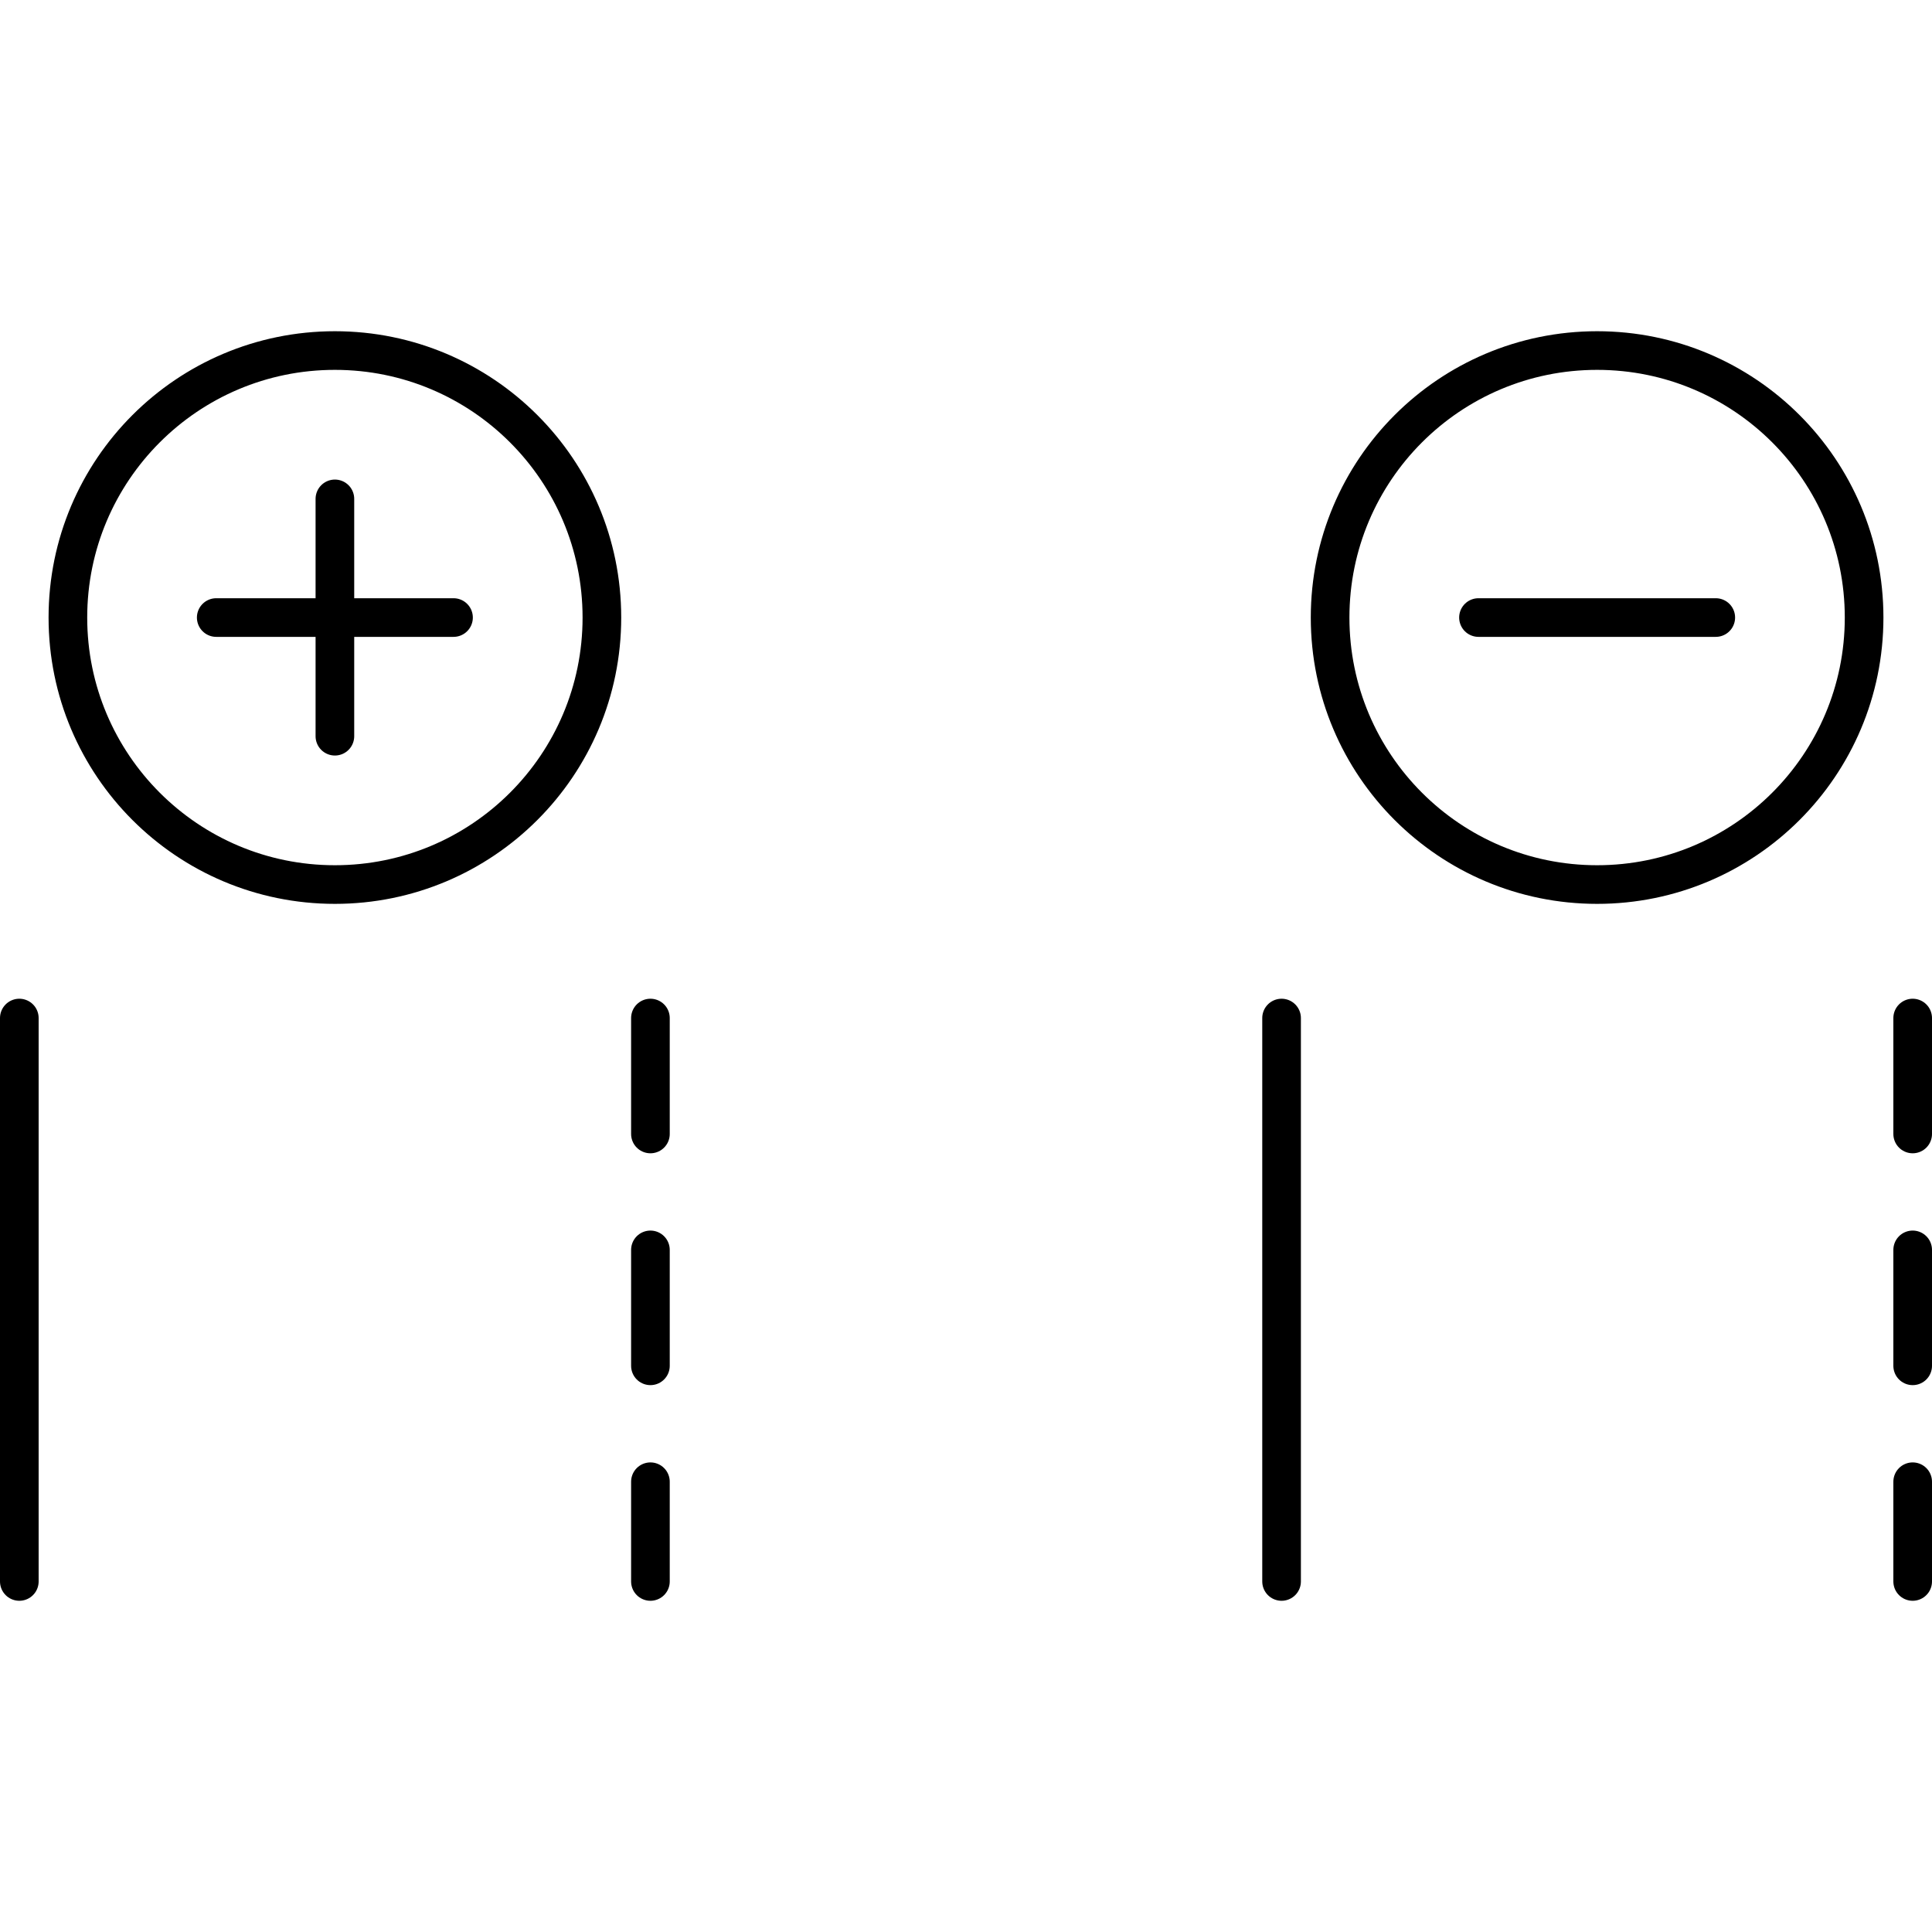 <?xml version="1.0" encoding="UTF-8"?>
<svg id="Layer_1" data-name="Layer 1" xmlns="http://www.w3.org/2000/svg" version="1.1" viewBox="0 0 50 50" width="50" height="50" style="enable-background:new 0 0 50 50;" xml:space="preserve">
  <!-- Generator: Adobe Illustrator 29.2.1, SVG Export Plug-In . SVG Version: 2.1.0 Build 116)  -->
  <defs>
    <style>
      .st0, .st1 {
        fill: none;
        stroke: #000;
        stroke-linecap: round;
        stroke-linejoin: round;
      }

      .st1 {
        stroke-dasharray: 3 3;
      }
    </style>
  </defs>
  <path class="st0" d="M15.577,15.982c0,3.817-3.094,6.91-6.91,6.91s-6.91-3.093-6.91-6.91,3.094-6.91,6.91-6.91,6.91,3.093,6.91,6.91Z"/>
  <line class="st1" x1="16.833" y1="26.347" x2="16.833" y2="40.928"/>
  <line class="st0" x1=".5" y1="26.347" x2=".5" y2="40.928"/>
  <line class="st0" x1="8.667" y1="12.911" x2="8.667" y2="19.053"/>
  <line class="st0" x1="5.596" y1="15.982" x2="11.737" y2="15.982"/>
  <path class="st0" d="M48.243,15.982c0,3.817-3.094,6.91-6.91,6.91s-6.91-3.093-6.91-6.91,3.094-6.91,6.91-6.91,6.91,3.093,6.91,6.91Z"/>
  <line class="st1" x1="49.5" y1="26.347" x2="49.5" y2="40.928"/>
  <line class="st0" x1="33.167" y1="26.347" x2="33.167" y2="40.928"/>
  <line class="st0" x1="38.263" y1="15.982" x2="44.404" y2="15.982"/>
</svg>